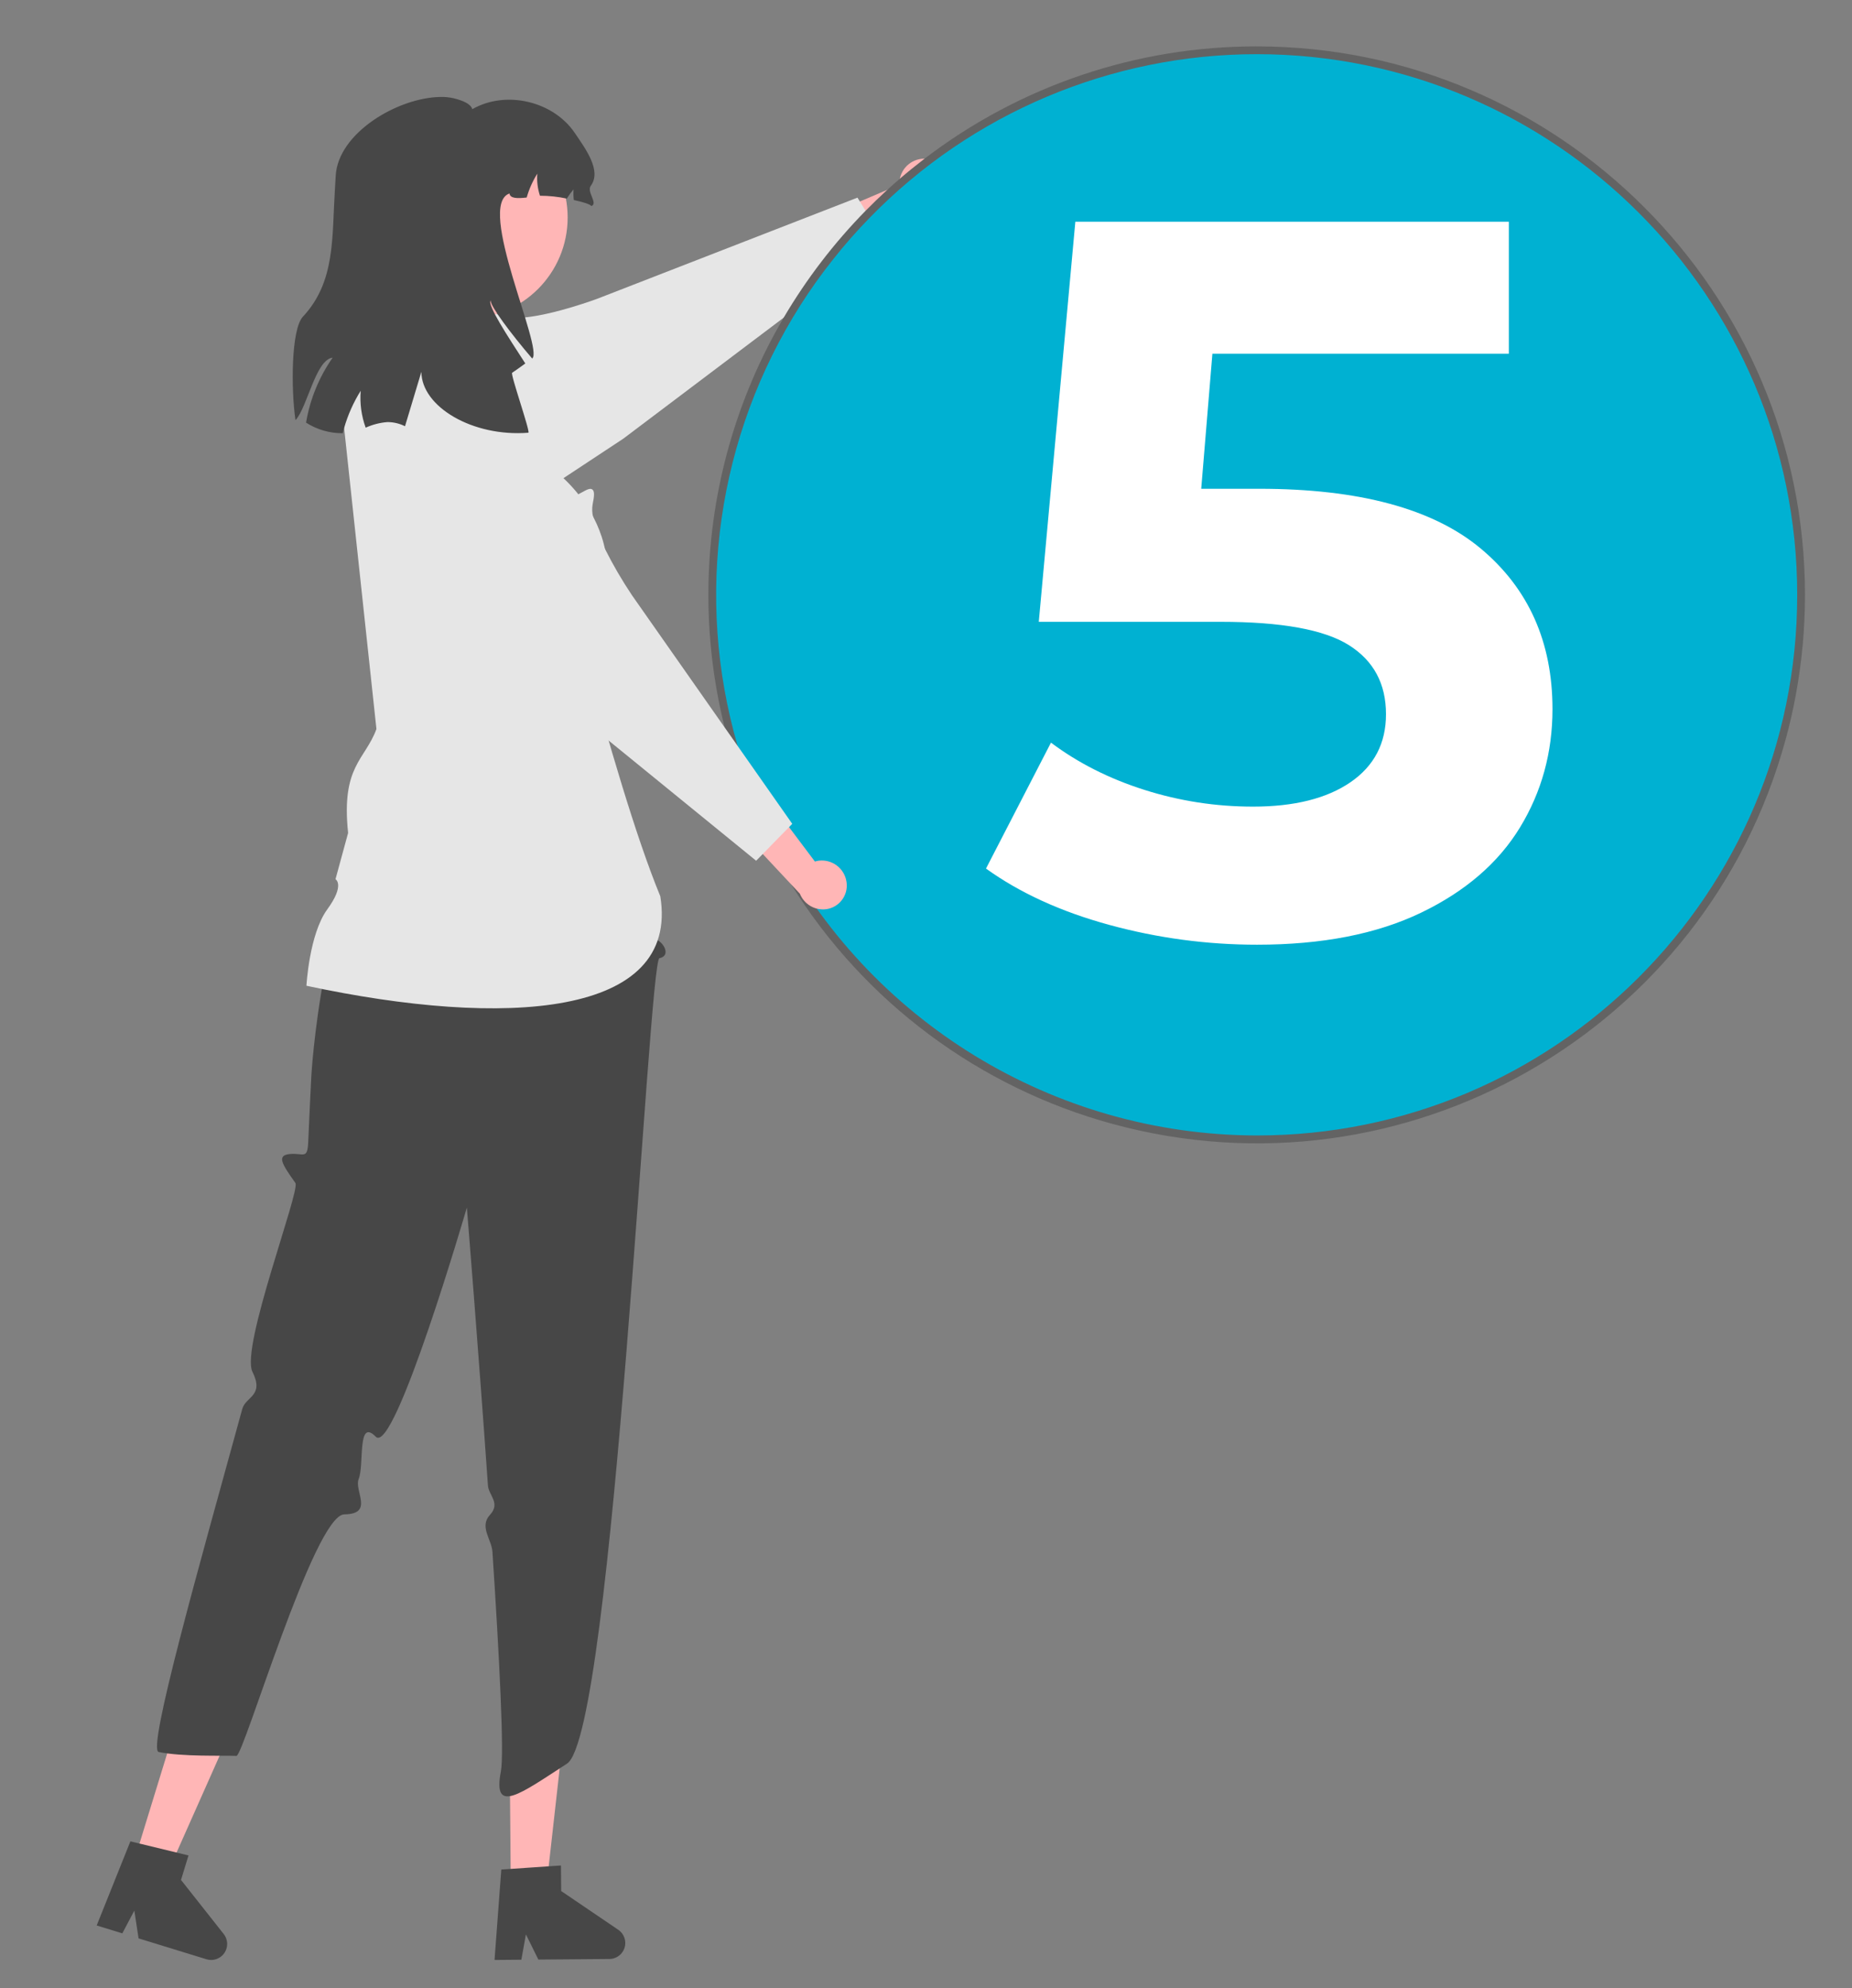 <?xml version="1.0" encoding="utf-8"?>
<!-- Generator: Adobe Illustrator 16.0.0, SVG Export Plug-In . SVG Version: 6.00 Build 0)  -->
<!DOCTYPE svg PUBLIC "-//W3C//DTD SVG 1.1//EN" "http://www.w3.org/Graphics/SVG/1.1/DTD/svg11.dtd">
<svg version="1.1" id="Capa_1" xmlns="http://www.w3.org/2000/svg" xmlns:xlink="http://www.w3.org/1999/xlink" x="0px" y="0px"
	 width="279.5px" height="300px" viewBox="0 0 279.5 300" enable-background="new 0 0 279.5 300" xml:space="preserve">
<rect x="0" y="0" width="279.5" height="300" fill="#808080" stroke="none"/>
<g>
	<path fill="#FFB6B6" d="M139.854,23.957c-2.035-0.19-3.851,1.273-4.097,3.302c-0.021,0.199-0.025,0.399-0.013,0.598l-12.102,5.168
		l0.46,7.064l15.815-8.872c1.691-0.235,3.013-1.581,3.216-3.278c0.22-1.976-1.206-3.754-3.182-3.974l0,0
		C139.921,23.962,139.886,23.958,139.854,23.957z"/>
	<path fill="#E6E6E6" d="M57.514,67.559c0.3-1.369,0.855-2.67,1.639-3.833c0.217-0.331,0.455-0.648,0.709-0.95
		c0.952-1.133,1.837-2.171,2.66-3.099c0.498-0.582,0.986-1.121,1.443-1.62c2.658-2.917,4.401-4.46,5.2-4.589
		c0.387-0.064,0.769-0.111,1.139-0.158c1.895-0.235,3.269-0.405,3.31-2.406c0.004-0.286-0.015-0.573-0.059-0.857
		c-0.071-0.475-0.175-0.947-0.311-1.409c-0.08-0.261-0.14-0.528-0.182-0.797c-0.059-0.346-0.036-0.604,0.152-0.764
		c0.235-0.192,0.628-0.164,1.367,0.129c0.118,0.048,0.252,0.101,0.394,0.165c0.046,0.018,0.093,0.042,0.146,0.065
		c0.095,0.041,0.2,0.087,0.306,0.14c0.887,0.422,2.255,0.475,3.815,0.317c4.606-0.469,10.84-2.793,10.917-2.823l39.249-15.252
		l0.364,0.586l0.863,1.397l0.3,0.481l0.34,0.552l1.485,2.395l0.751,1.208l-12.677,9.56l-1.378,1.039l-1.187,0.898L94.065,66.191
		l-9.027,5.957l-2.012,1.327l-8.581,5.658c-5.099,3.369-11.965,1.966-15.333-3.134c-0.055-0.082-0.107-0.164-0.16-0.247
		C57.43,73.311,56.913,70.373,57.514,67.559z"/>
	<circle fill="#00B1D2" cx="189.654" cy="89.748" r="82.162"/>
	<path fill="#636363" d="M116.173,127.772c1.008,1.938,2.083,3.827,3.228,5.669c11.023,17.73,28.341,30.639,48.48,36.136
		c44.084,12.035,89.579-13.947,101.613-58.032c0.599-2.201,1.115-4.442,1.532-6.714c0.007-0.026,0.01-0.054,0.012-0.082
		c0.912-4.948,1.369-9.969,1.367-15C272.404,44.12,235.278,7,189.655,7c-18.112-0.021-35.726,5.933-50.114,16.937
		c-1.272,0.975-2.522,1.984-3.738,3.028c-0.638,0.545-1.268,1.103-1.89,1.672c-1.12,1.027-2.218,2.083-3.28,3.164
		c-4.762,4.855-8.914,10.272-12.365,16.133C103.901,72.42,103.11,102.566,116.173,127.772z M117.036,126.886
		c-1.175-2.276-2.236-4.623-3.193-7.018c-0.952-2.389-1.797-4.826-2.518-7.313c-6.551-22.521-3.087-46.771,9.507-66.558
		c1.494-2.346,3.11-4.613,4.842-6.79c1.75-2.224,3.619-4.352,5.599-6.373c15.339-15.755,36.392-24.648,58.382-24.66
		c44.979,0,81.576,36.592,81.576,81.575c0,0.019,0,0.038,0,0.056c-0.016,45.037-36.538,81.535-81.576,81.52
		C159.044,171.256,131.028,154.113,117.036,126.886z"/>
	<polygon fill="#FFB6B6" points="77.085,284.573 82.48,284.527 84.869,263.236 76.906,263.304 	"/>
	<path fill="#474747" d="M75.655,282.085l1.409-0.094l5.744-0.393l1.849-0.124l0.036,3.856l8.614,5.845
		c1.103,0.749,1.389,2.25,0.641,3.351c-0.446,0.656-1.186,1.051-1.978,1.057l-10.722,0.088l-1.878-3.803l-0.687,3.826l-4.049,0.035
		L75.655,282.085z"/>
	<polygon fill="#FFB6B6" points="20.294,280.632 25.449,282.217 34.153,262.64 26.542,260.3 	"/>
	<path fill="#474747" d="M19.679,277.83l1.374,0.335l5.592,1.355l1.803,0.44l-1.132,3.692l6.45,8.169
		c0.824,1.05,0.642,2.568-0.407,3.392c-0.424,0.333-0.95,0.516-1.489,0.517c-0.24,0-0.476-0.036-0.705-0.105l-10.253-3.152
		l-0.638-4.196l-1.815,3.439l-3.867-1.192L19.679,277.83z"/>
	<path fill="#474747" d="M87.936,105.545l10.293,29.915l0.34,2.394c2.593,2.462-0.664,3.273,0.558,3.924
		c1.221,0.649,2.043,2.47,0.396,2.795c-1.646,0.326-6.955,117.006-13.956,121.538c-7.001,4.531-11.263,7.807-9.977,1.174
		c0.519-2.673-0.214-17.003-1.274-33.163c-0.121-1.832-2.018-3.771-0.372-5.551c1.646-1.781-0.204-2.952-0.306-4.43
		c-1.478-21.103-3.183-41.935-3.183-41.935s-10.912,37.475-13.746,34.574c-2.833-2.9-1.712,4.243-2.578,6.376
		c-0.723,1.784,2.364,5.287-2.173,5.341c-4.538,0.054-15.194,36.482-16.275,36.44c-2.143-0.081-8.162,0.149-11.737-0.586
		c-1.765-0.364,6.071-27.943,12.616-51.758c0.521-1.898,3.361-1.943,1.536-5.61c-1.827-3.666,7.262-27.392,6.482-28.489
		c-2.071-2.913-2.859-4.178-0.818-4.37c2.042-0.189,2.646,0.93,2.756-1.895c0.11-2.826,0.462-9.792,0.462-9.792
		s1.479-27.553,11.835-42.776l0.882-9.045L87.936,105.545z"/>
	<path fill="#E6E6E6" d="M62.219,48.429l13.651,1.944l0.824,9.884l6.736,10.537c0,0,14.973,10.538,4.53,27.184
		c3.974,14.338,7.926,28.091,11.692,37.259c2.936,18.193-23.353,19.937-53.404,13.498c0,0,0.413-7.779,3.14-11.519
		c2.729-3.74,1.244-4.556,1.244-4.556l1.905-6.987c-1.078-10.099,2.563-11.004,4.274-15.671l-5.196-48.414L62.219,48.429z"/>
	<path fill="#FFB6B6" d="M127.751,133.052c-0.3-2.021-2.155-3.435-4.184-3.188c-0.197,0.026-0.393,0.07-0.584,0.129l-7.908-10.52
		l-6.748,2.134l12.389,13.239c0.633,1.587,2.255,2.55,3.95,2.343c1.972-0.26,3.358-2.069,3.1-4.039l0,0
		C127.762,133.117,127.757,133.084,127.751,133.052z"/>
	<path fill="#E6E6E6" d="M57.514,67.559c0.194-0.241,0.407-0.476,0.63-0.704c3.171-3.271,8.025-4.258,12.224-2.488
		c0.199,0.082,0.399,0.176,0.592,0.27c7.013,3.445,10.799,5.74,11.257,6.813c0.159,0.364,0.294,0.722,0.428,1.068
		c0.129,0.341,0.252,0.663,0.382,0.957c0.539,1.256,1.161,2.037,2.747,1.685c0.526-0.129,1.032-0.324,1.507-0.581
		c0.217-0.106,0.416-0.218,0.604-0.324c0.681-0.375,1.174-0.646,1.509-0.398c0.322,0.24,0.334,0.85,0.041,2.265
		c-0.097,0.591-0.081,1.194,0.048,1.778c0.387,1.705,0.995,3.352,1.807,4.901c1.216,2.426,2.584,4.775,4.097,7.03l13.961,19.907
		l0.945,1.343l1.033,1.474l8.239,11.749l-0.486,0.499l-2.042,2.083l-0.452,0.465l-0.411,0.421l-1.063,1.086l-0.997,1.015
		l-22.26-18.134l-2.483-2.024l-4.449-3.627l-9.114-7.424L58.56,82.7c-2.201-2.02-3.482-4.849-3.55-7.834
		c0-0.1-0.006-0.194-0.006-0.294C54.996,72.014,55.885,69.533,57.514,67.559z"/>
	<circle fill="#FFB6B6" cx="70.415" cy="32.816" r="15.254"/>
	<path fill="#474747" d="M50.2,53.968c-2.047,2.93-3.417,6.278-4.009,9.803c1.649,1.055,3.569,1.61,5.528,1.597
		c0.066-0.257,0.133-0.514,0.209-0.77c0.568-1.986,1.411-3.882,2.507-5.634c-0.15,1.889,0.105,3.786,0.752,5.567
		c1.035-0.471,2.143-0.756,3.276-0.845c0.923,0,1.833,0.214,2.66,0.626c0.959-3.182,1.843-6.108,2.47-8.208
		c0.02,5.264,7.733,9.852,16.15,9.188c0.304-0.19-2.746-8.844-2.452-9.044c0.674-0.446,1.331-0.931,1.986-1.406
		c-2.756-4.256-5.748-8.816-5.234-9.5c-0.038,0.847,2.983,4.912,6.269,8.75c1.825-1.339-8.541-23.132-3.42-24.899
		c0.085,0.77,1.217,0.77,2.595,0.609c0.363-1.27,0.903-2.482,1.604-3.601c-0.09,1.127,0.045,2.261,0.4,3.335
		c1.36,0,2.717,0.144,4.047,0.427c0.307-0.484,0.647-0.947,1.017-1.386c-0.036,0.536-0.021,1.072,0.046,1.604
		c1.36,0.295,2.481,0.636,2.642,0.912c1.065-0.388-0.75-2.146-0.085-3.059c1.691-2.279-0.817-5.605-2.404-7.96
		c-3.257-4.825-10.411-6.498-15.476-3.6c-0.227-0.789-1.396-1.312-2.897-1.663c-0.636-0.141-1.286-0.201-1.937-0.181
		c-6.46,0.115-15.429,5.444-15.779,11.894c-0.029,0.646-0.077,1.349-0.124,2.1c-0.457,7.22,0.104,13.878-4.827,19.161
		c-1.785,1.91-1.804,10.953-1.121,15.608C46.371,61.52,47.635,54.243,50.2,53.968z"/>
	<circle fill="#00B1D2" cx="218.201" cy="90.048" r="1.761"/>
	<circle fill="#00B1D2" cx="162.447" cy="88.874" r="1.76"/>
</g>
<g>
	<path fill="#FFFFFF" d="M223.496,82.788c7.201,6.028,10.802,14.096,10.802,24.208c0,6.538-1.636,12.487-4.903,17.85
		c-3.271,5.363-8.25,9.653-14.938,12.87c-6.691,3.218-14.938,4.826-24.744,4.826c-7.561,0-14.991-0.996-22.293-2.987
		c-7.304-1.992-13.509-4.827-18.615-8.503l9.806-18.999c4.084,3.064,8.783,5.439,14.096,7.125c5.31,1.686,10.775,2.528,16.395,2.528
		c6.229,0,11.132-1.226,14.708-3.677c3.574-2.452,5.362-5.873,5.362-10.266c0-4.596-1.864-8.067-5.592-10.418
		c-3.73-2.349-10.188-3.524-19.382-3.524h-27.426l5.516-60.367h65.423v19.918h-44.738l-1.686,20.377h8.733
		C205.134,73.748,216.295,76.762,223.496,82.788z"/>
</g>
</svg>

